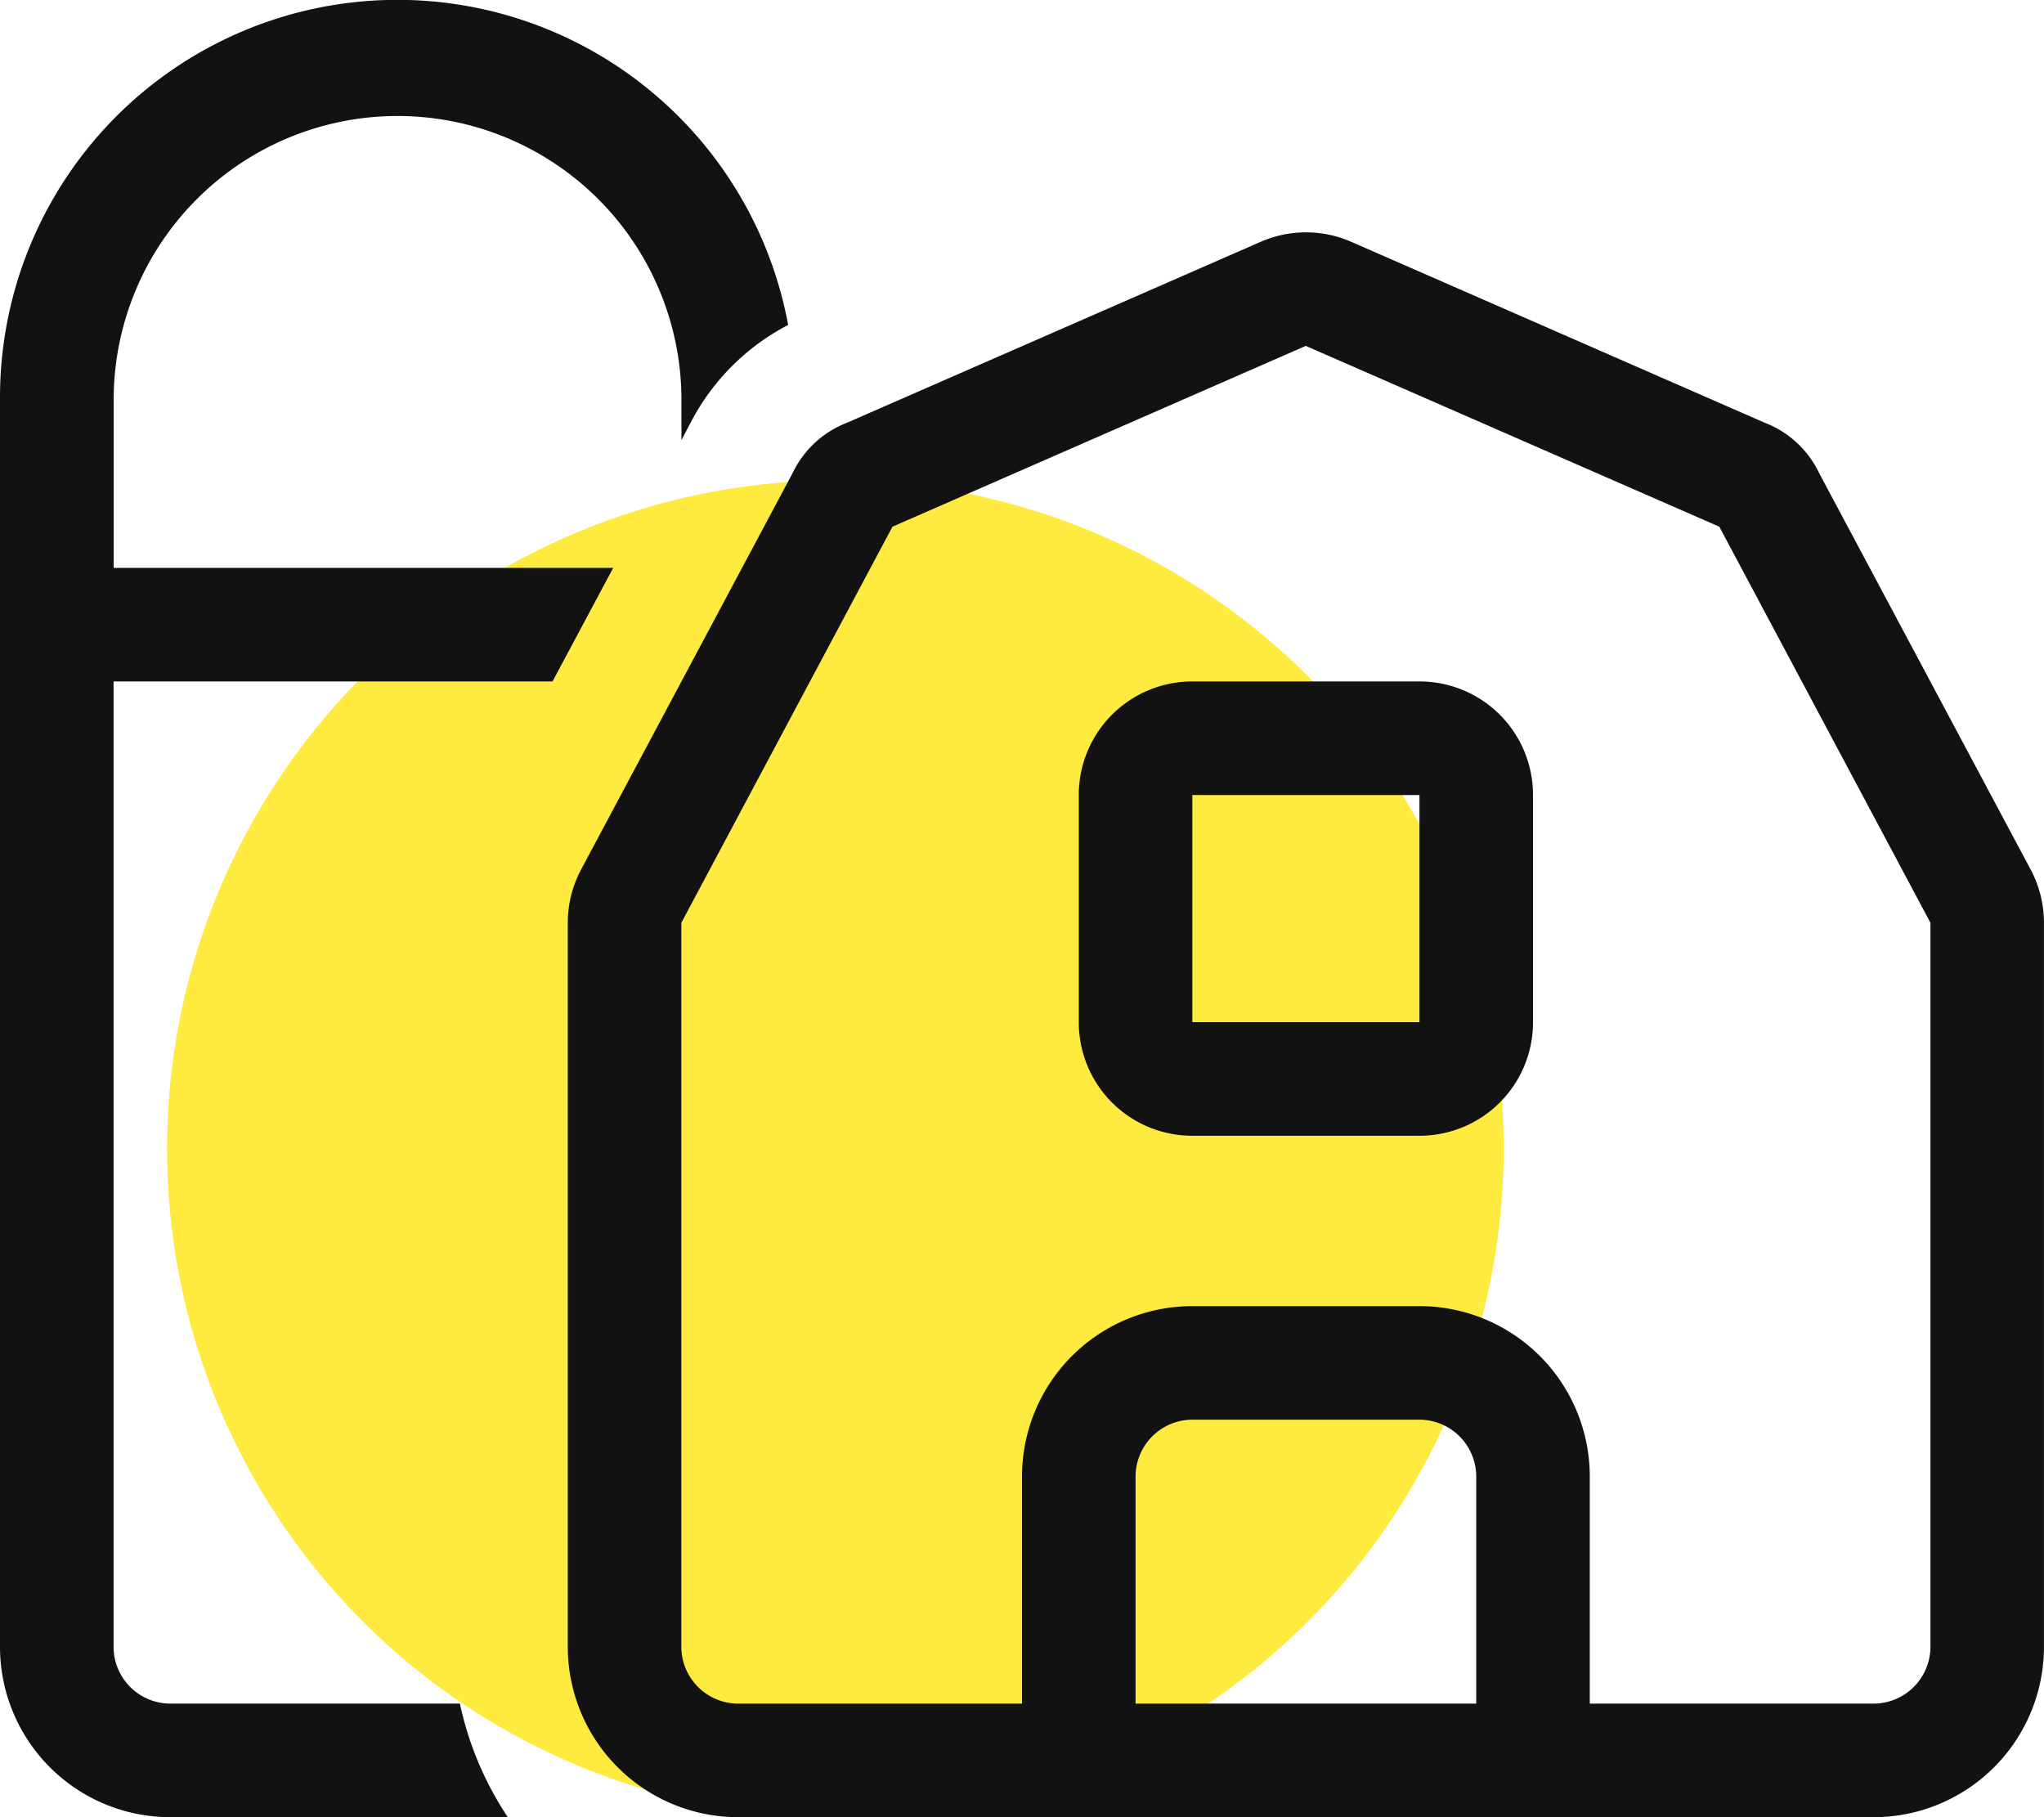 <svg xmlns="http://www.w3.org/2000/svg" width="97.875" height="87" viewBox="0 0 97.875 87"><g transform="translate(-2064 -1816)"><circle cx="32" cy="32" r="32" transform="translate(2072 1839)" fill="#ffea40"/><path d="M8.156,81.563H22.022A15.73,15.73,0,0,0,24.316,87H8.156A8.157,8.157,0,0,1,0,78.844V19.031a19.029,19.029,0,0,1,37.74-3.473,10.944,10.944,0,0,0-4.6,4.544l-.51.969V19.031a13.594,13.594,0,0,0-27.187,0v8.156H29.363l-2.906,5.438H5.438V78.844A2.722,2.722,0,0,0,8.156,81.563ZM67.969,32.625a5.432,5.432,0,0,1,5.438,5.438V48.938a5.432,5.432,0,0,1-5.437,5.438H57.094a5.432,5.432,0,0,1-5.437-5.437V38.063a5.432,5.432,0,0,1,5.438-5.437ZM57.094,38.063V48.938H67.969V38.063ZM84.5,20.238a4.8,4.8,0,0,1,2.617,2.43l10.11,18.946a5.424,5.424,0,0,1,.646,2.566V78.844A8.158,8.158,0,0,1,89.719,87H35.344a8.158,8.158,0,0,1-8.156-8.156V44.18a5.424,5.424,0,0,1,.646-2.566l10.11-18.946a4.8,4.8,0,0,1,2.617-2.43l19.8-8.658a5.412,5.412,0,0,1,4.35,0ZM42.735,25.216,32.625,44.18V78.844a2.727,2.727,0,0,0,2.719,2.719H48.938V70.688a8.158,8.158,0,0,1,8.156-8.156H67.969a8.158,8.158,0,0,1,8.156,8.156V81.563H89.719a2.727,2.727,0,0,0,2.719-2.719V44.18L82.327,25.216l-19.8-8.656ZM70.688,81.563V70.688a2.727,2.727,0,0,0-2.719-2.719H57.094a2.727,2.727,0,0,0-2.719,2.719V81.563Z" transform="translate(2064 1816)" fill="#121212"/></g></svg>